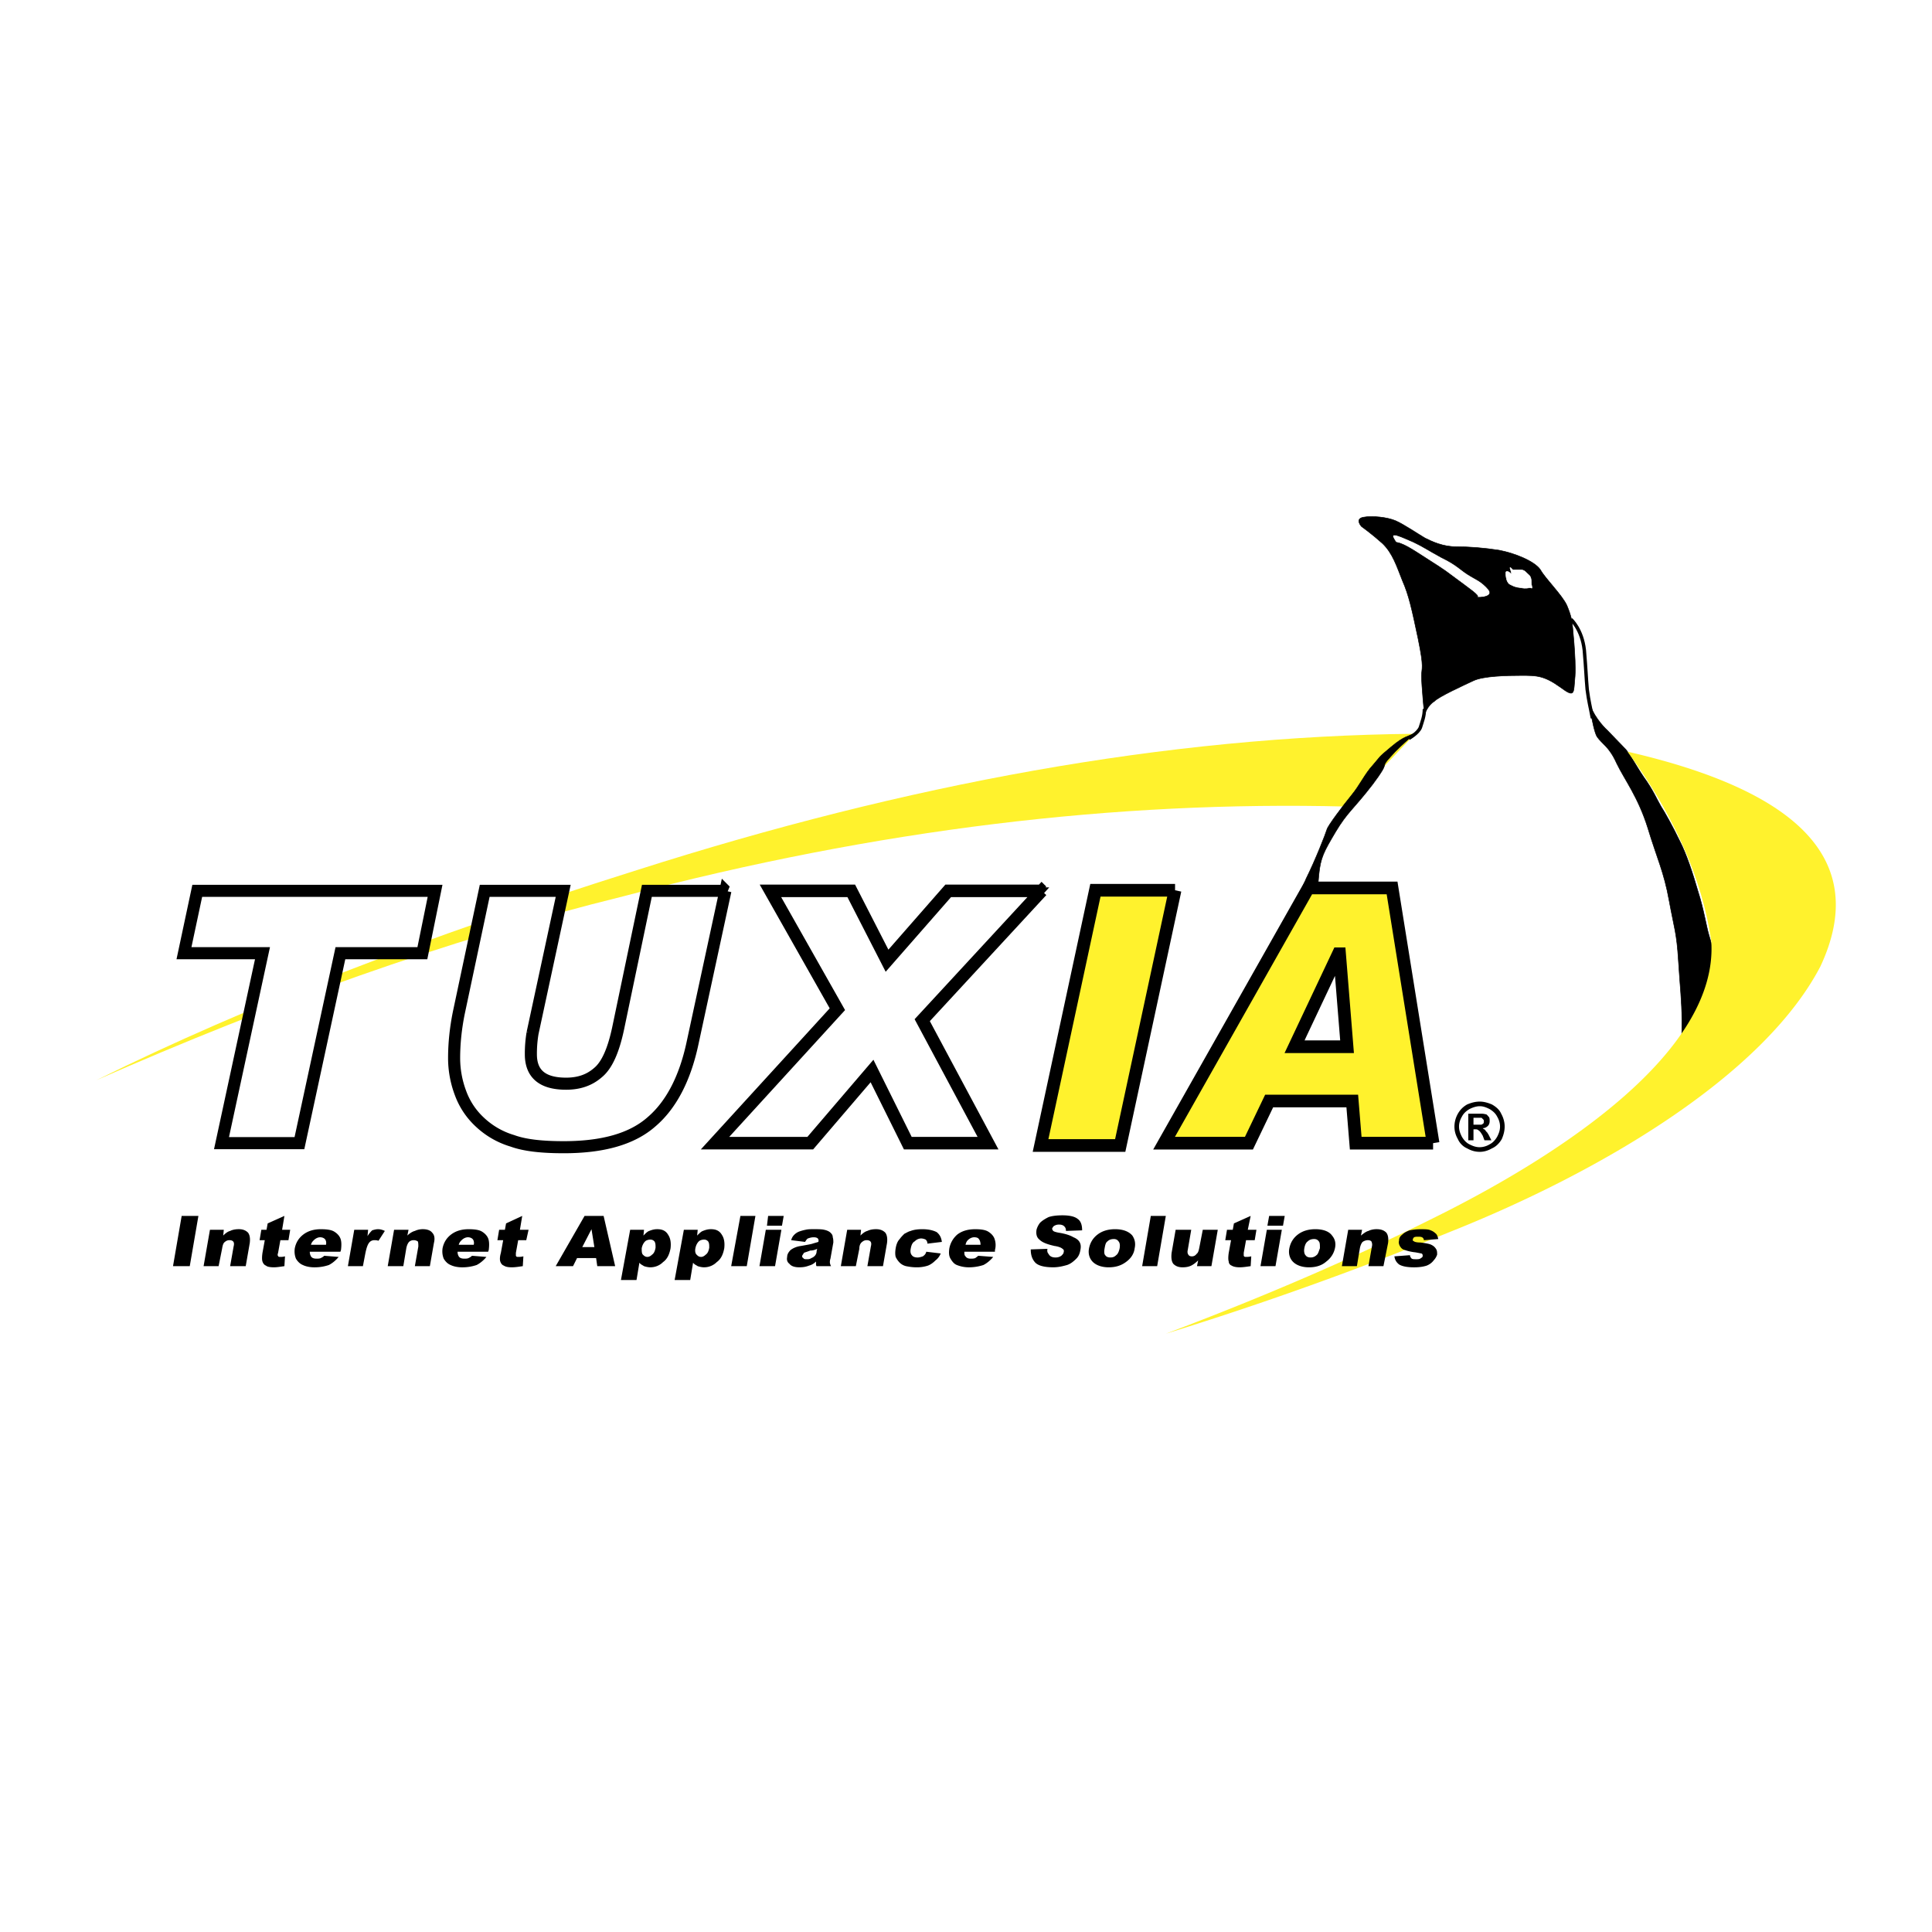 <svg xmlns="http://www.w3.org/2000/svg" width="2500" height="2500" viewBox="0 0 192.756 192.756"><path fill-rule="evenodd" clip-rule="evenodd" fill="#fff" d="M0 0h192.756v192.756H0V0z"/><path d="M141.193 73.21c-24.764.231-50.737 5.012-77.631 13.596-21.02 6.625-38.7 13.423-53.96 20.97 17.449-7.662 34.726-13.942 52.693-18.378 25.282-6.682 49.125-9.505 71.986-8.929l6.912-7.259z" fill-rule="evenodd" clip-rule="evenodd" fill="#fff22d"/><path fill-rule="evenodd" clip-rule="evenodd" fill="#fff" stroke="#000" stroke-width="1.205" stroke-miterlimit="2.613" d="M43.407 88.879l-1.267 6.222h-8.178l-4.088 18.952h-7.775l4.089-18.952h-7.833l1.325-6.222h23.727zM72.374 88.879l-3.283 15.209c-.749 3.514-2.131 6.164-4.089 7.834-1.958 1.729-4.895 2.535-8.753 2.535-2.131 0-3.858-.172-5.125-.635a8.074 8.074 0 0 1-3.283-1.9 7.4 7.4 0 0 1-1.9-2.881 9.915 9.915 0 0 1-.634-3.455c0-1.557.173-3.055.46-4.494l2.591-12.213h7.832l-3.052 14.172a12.302 12.302 0 0 0-.173 2.131c0 1.959 1.151 2.938 3.513 2.938 1.267 0 2.304-.344 3.168-1.094.921-.748 1.555-2.246 2.015-4.377l2.879-13.77h7.834z"/><path fill-rule="evenodd" clip-rule="evenodd" fill="#fff" stroke="#000" stroke-width="1.248" stroke-miterlimit="2.613" d="M103.932 88.879l-11.921 12.904 6.565 12.27h-8.004l-3.571-7.199-6.162 7.199h-9.502l12.209-13.364-6.68-11.81h8.062l3.571 6.971 6.105-6.971h9.328z"/><path d="M104.682 88.534l-.52.576-11.747 12.732 6.45 12.039.287.52h-8.753l-.115-.23-3.34-6.74-5.932 6.971H70.531l12.555-13.77-6.507-11.579-.288-.519h8.811l.115.23 3.34 6.51 5.759-6.625.115-.115h10.251zm-1.555.691h-8.409l-6.277 7.201-.23-.403-3.513-6.797h-7.256l6.393 11.291.115.174-.172.23-11.691 12.789h8.581l6.45-7.49.23.461 3.456 7.029H98l-6.276-11.752-.115-.23.172-.174 11.346-12.329z" fill-rule="evenodd" clip-rule="evenodd"/><path d="M126.047 106.969c.115-.807.518-2.248.922-3.746.344-1.555 1.381-3.859 1.67-5.701.287-1.902.633-4.667.633-5.532 0-.921.172-2.419 1.037-4.32.922-1.844 1.957-4.493 2.072-4.896.059-.346 1.67-2.477 2.477-3.457.807-.979 1.324-2.131 2.131-2.996.807-.922.404-.634 1.785-1.786 1.439-1.21 1.67-.979 2.42-1.44.689-.461-1.326 1.095-2.477 2.419-1.152 1.268.172.173-1.785 2.766-1.959 2.534-2.477 2.707-3.686 4.724-1.152 1.958-1.498 2.534-1.67 4.32-.174 1.786-.346 4.378-.117 6.452.289 2.017.576 3.746.289 4.781-.289 1.096-1.268 3.688-1.498 4.725-.287 1.094-.748 2.766-1.15 3.572-.461.807-.576 1.439-.576 1.439s-2.536-.576-2.477-1.324zM142.113 71.309s-.287-2.938-.287-3.86c0-.864.287-.691-.346-3.745-.633-2.995-.922-4.32-1.555-5.761-.576-1.44-.979-2.765-2.016-3.744-1.094-.979-2.074-1.671-2.074-1.671s-.689-.749.174-.922c.922-.172 2.418 0 3.225.346s2.246 1.325 2.938 1.729c.691.346 1.785.864 3.109.864s2.764.116 4.262.346c1.555.288 3.57 1.094 4.146 1.958.518.922 2.188 2.535 2.648 3.572.461 1.094.52 1.728.52 1.728s.402 3.629.287 5.3c-.172 1.728.059 2.247-1.498 1.094-1.611-1.151-2.359-1.151-3.857-1.151s-3.801.057-4.779.519c-.98.46-3.514 1.612-3.918 2.073-.633.346-.979 1.325-.979 1.325z" fill-rule="evenodd" clip-rule="evenodd" stroke="#000" stroke-width=".053" stroke-miterlimit="2.613"/><path d="M139.062 53.739c.459.806-.115-.173 2.246 1.325 2.303 1.498 2.418 1.498 3.857 2.592 1.383 1.037 2.592 1.844 2.188 1.901-.402.058 1.844.173 1.152-.749-.748-.864-1.266-.979-2.072-1.498s-1.152-.979-2.592-1.67c-1.383-.749-1.844-1.095-2.822-1.555-.978-.404-2.417-1.153-1.957-.346z" fill-rule="evenodd" clip-rule="evenodd" fill="#fff" stroke="#000" stroke-width=".053" stroke-miterlimit="2.613"/><path d="M150.234 57.137c0 .116 0 .922.402 1.152.346.173.52.288 1.094.346.576.115.75 0 .922 0 .174 0 .23.173.174-.173-.115-.288.057-.807-.289-1.094-.287-.231-.402-.519-.863-.519h-.748s-.404-.461-.23-.058c.115.404.172.634 0 .404-.231-.23-.462-.23-.462-.058z" fill-rule="evenodd" clip-rule="evenodd" fill="#fff" stroke="#fff" stroke-width=".053" stroke-miterlimit="2.613"/><path d="M158.584 70.042c-.23-1.209.289 2.708.75 3.457.518.749 1.209.979 1.957 2.65.807 1.671 2.131 3.341 3.109 6.452.922 3.053 1.613 4.378 2.131 7.259.518 2.822.748 3.168.922 5.934.172 2.708.346 4.147.346 5.875s0 2.707-.115 3.457c-.115.748-.115.979-.115.979l4.377-2.766s-.23-4.492-.748-6.969c-.461-2.536-.404-2.017-.691-3.054-.289-.979-.52-2.593-1.096-4.378-.518-1.786-1.15-3.744-1.842-5.069-.633-1.325-1.498-2.881-1.844-3.399-.346-.577-.805-1.671-1.727-2.938-.865-1.268-1.439-2.478-2.016-2.996-.576-.576-1.152-1.21-1.613-1.671-.461-.404-1.555-1.671-1.785-2.823z" fill-rule="evenodd" clip-rule="evenodd" stroke="#000" stroke-width=".053" stroke-miterlimit="2.613"/><path fill-rule="evenodd" clip-rule="evenodd" fill="#fff22d" stroke="#000" stroke-width="1.264" stroke-miterlimit="2.613" d="M117.236 88.822l-5.472 25.463h-7.948l5.473-25.463h7.947zM142.979 114.053h-7.719l-.344-4.205h-8.293l-2.016 4.205h-8.467l14.398-25.461h8.35l4.091 25.461zm-8.583-9.619l-.748-9.275h-.115l-4.377 9.275h5.24z"/><path d="M162.385 74.996c16.816 3.86 24.246 10.715 19.234 21.43-5.758 11.004-22.113 20.566-36.855 26.441a343.315 343.315 0 0 1-28.449 10.197c9.617-3.629 18.945-7.605 27.93-12.156 11.576-5.875 27.182-16.014 26.492-26.959-.923-6.452-3.86-12.789-8.352-18.953z" fill-rule="evenodd" clip-rule="evenodd" fill="#fff22d"/><path d="M156.742 61.804s1.094.979 1.324 3.053c.172 2.016.172 2.592.287 3.917.174 1.325.289 1.613.52 2.88m-18.314 2.017s.922-.519 1.152-1.094c.172-.576.402-1.095.402-1.844" fill="none" stroke="#000" stroke-width=".342" stroke-linejoin="round" stroke-miterlimit="2.613"/><path d="M148.621 110.654c.289.174.576.404.748.75.174.287.289.633.289.979 0 .404-.115.691-.289 1.037-.172.289-.402.576-.748.75a1.944 1.944 0 0 1-.979.287c-.402 0-.691-.115-1.037-.287-.346-.174-.576-.461-.748-.75-.174-.346-.289-.633-.289-1.037 0-.346.115-.691.289-.979.172-.346.461-.576.748-.75.346-.172.691-.287 1.037-.287s.633.115.979.287zm-2.246-.461c-.402.23-.691.52-.922.922a2.645 2.645 0 0 0-.344 1.268c0 .461.115.865.344 1.268.174.402.52.75.922.922.404.23.807.346 1.268.346.402 0 .807-.115 1.209-.346.404-.172.748-.52.979-.922.174-.402.289-.807.289-1.268 0-.402-.115-.863-.346-1.268-.174-.402-.518-.691-.922-.922-.402-.172-.807-.287-1.209-.287-.461 0-.864.115-1.268.287zm.635 3.573v-1.094h.172c.115 0 .23 0 .346.115.115.057.23.23.402.518l.174.461h.691l-.289-.576c-.115-.172-.172-.287-.23-.287a.773.773 0 0 0-.172-.23c-.059 0-.115-.059-.174-.115.23 0 .404-.115.52-.23s.172-.289.172-.461c0-.174 0-.289-.057-.404-.115-.115-.174-.23-.289-.287-.057 0-.23-.059-.402-.059h-1.383v2.65h.519v-.001zm0-2.246H147.814l.174.172c.057.059.057.115.057.174 0 .057 0 .172-.057.23-.059.057-.115.057-.174.115H147.01v-.691zM18.125 121.312h1.67l-.863 5.012h-1.671l.864-5.012zM20.947 122.695h1.382l-.058.576c.23-.23.46-.404.691-.461.23-.115.519-.174.864-.174.403 0 .69.115.921.346.172.23.23.576.172 1.037l-.403 2.305h-1.555l.346-1.959c.058-.23.058-.402-.058-.518-.058-.059-.173-.115-.345-.115a.654.654 0 0 0-.461.172c-.173.115-.23.346-.288.691l-.345 1.729h-1.498l.635-3.629zM28.376 121.312l-.23 1.383h.807l-.173 1.037h-.806l-.23 1.266c-.058.174-.058.289 0 .289 0 .115.115.115.23.115s.23 0 .46-.057l-.058.979c-.403.057-.749.115-1.037.115-.403 0-.691-.059-.806-.172-.173-.059-.288-.23-.346-.404-.057-.174-.057-.461 0-.865l.23-1.266H25.9l.172-1.037h.519l.115-.635 1.67-.748zM31.025 124.193c.057-.23.172-.346.288-.461.173-.174.403-.289.634-.289.173 0 .345.059.461.174.114.115.172.346.114.576h-1.497zm2.995.518c.058-.461.058-.863-.058-1.152-.115-.287-.346-.518-.634-.691-.288-.172-.749-.23-1.325-.23-.691 0-1.267.174-1.728.52-.46.346-.749.807-.864 1.383-.058.402 0 .748.115 1.035.172.289.403.52.691.635.23.115.633.23 1.152.23a4.41 4.41 0 0 0 1.44-.23c.345-.172.691-.461.979-.807l-1.44-.115c-.115.115-.23.172-.346.23-.115.057-.288.057-.403.057-.288 0-.46-.057-.575-.229-.058-.117-.116-.23-.116-.461h3.053l.059-.175zM35.344 122.695h1.382l-.058.633c.173-.287.346-.461.461-.576.173-.057.403-.115.576-.115.23 0 .46.059.691.174l-.633.979c-.173-.057-.288-.057-.403-.057a.654.654 0 0 0-.461.172c-.23.23-.345.635-.461 1.211l-.23 1.209H34.71l.634-3.63zM39.318 122.695h1.44l-.116.576c.23-.23.519-.404.749-.461a1.84 1.84 0 0 1 .806-.174c.403 0 .749.115.921.346.23.23.288.576.173 1.037l-.403 2.305h-1.497l.346-1.959c0-.23 0-.402-.058-.518-.115-.059-.23-.115-.403-.115s-.346.057-.461.172c-.115.115-.23.346-.288.691l-.288 1.729h-1.555l.634-3.629zM45.768 124.193c.058-.23.173-.346.288-.461.173-.174.403-.289.633-.289.173 0 .346.059.461.174s.173.346.115.576h-1.497zm2.994.518c.058-.461.058-.863-.057-1.152-.116-.287-.346-.518-.634-.691-.288-.172-.749-.23-1.325-.23-.691 0-1.267.174-1.728.52s-.749.807-.864 1.383c-.058.402 0 .748.115 1.035.172.289.403.52.691.635.23.115.634.23 1.152.23a4.41 4.41 0 0 0 1.44-.23c.345-.172.691-.461.979-.807l-1.44-.115c-.115.115-.23.172-.346.23-.115.057-.288.057-.403.057-.288 0-.46-.057-.576-.229-.057-.117-.115-.23-.115-.461h3.052l.059-.175zM52.103 121.312l-.23 1.383h.863l-.23 1.037H51.7l-.23 1.266v.289c.058.115.115.115.23.115s.288 0 .518-.057l-.058.979c-.403.057-.749.115-1.094.115-.403 0-.633-.059-.806-.172-.173-.059-.288-.23-.346-.404-.057-.174-.057-.461.058-.865l.23-1.266h-.576l.173-1.037h.576l.115-.635 1.613-.748zM58.092 124.424l.921-1.787.288 1.787h-1.209zm1.497 1.9h1.785l-1.152-5.012h-1.9l-2.879 5.012h1.728l.403-.807h1.9l.115.807zM64.369 123.848c.115-.115.345-.174.518-.174s.288.059.403.174c.115.172.115.346.115.633-.057.346-.172.576-.345.691-.115.115-.288.23-.461.23-.23 0-.345-.115-.461-.23-.115-.115-.115-.346-.115-.633.058-.289.173-.519.346-.691zm-.864 3.859l.288-1.729c.115.172.288.23.46.346.172.057.403.115.633.115.461 0 .921-.172 1.267-.52.403-.287.633-.748.749-1.381.058-.52 0-.98-.23-1.326-.23-.402-.576-.576-1.094-.576-.288 0-.518.059-.806.174-.173.057-.346.23-.576.461l.058-.576h-1.382l-.921 5.012h1.554zM69.725 123.848c.116-.115.346-.174.518-.174.173 0 .288.059.403.174.115.172.115.346.115.633-.058.346-.173.576-.346.691-.115.115-.288.23-.461.23-.23 0-.345-.115-.46-.23-.115-.115-.172-.346-.115-.633.058-.289.173-.519.346-.691zm-.864 3.859l.288-1.729c.115.172.288.23.461.346.172.057.402.115.633.115a1.78 1.78 0 0 0 1.268-.52c.403-.287.633-.748.748-1.381.058-.52 0-.98-.23-1.326-.23-.402-.576-.576-1.094-.576-.288 0-.519.059-.806.174-.173.057-.346.23-.576.461l.058-.576h-1.382l-.921 5.012h1.553zM73.871 121.312h1.498l-.865 5.012H72.95l.921-5.012zM76.635 121.312h1.555l-.173.979H76.52l.115-.979zm-.23 1.383h1.555l-.633 3.629h-1.555l.633-3.629zM81.473 124.826a.657.657 0 0 1-.173.461.879.879 0 0 1-.346.23c-.173.115-.288.115-.46.115-.173 0-.288 0-.346-.115-.115-.059-.115-.115-.115-.23.058-.115.115-.172.173-.289.115-.057.345-.113.633-.229.23 0 .461-.059.691-.174l-.057.231zm-.864-1.267c.173-.057.346-.115.576-.115.23 0 .345.059.403.115.057.059.114.174.057.346-.172.059-.403.115-.576.174-.172.057-.518.115-1.151.23-.461.057-.806.23-1.037.402-.173.174-.346.404-.346.691-.058.287 0 .518.23.691.173.23.519.346.979.346.403 0 .691-.059.979-.172.23-.059.461-.174.691-.404v.23c0 .057 0 .174.058.23h1.439a1.167 1.167 0 0 1-.115-.346c0-.115 0-.23.058-.404l.288-1.611c0-.174 0-.346-.058-.52 0-.23-.115-.346-.23-.461s-.346-.23-.634-.287c-.23-.059-.633-.059-1.036-.059-.288 0-.576 0-.807.059-.288.057-.46.115-.633.172a1.405 1.405 0 0 0-.519.346c-.115.115-.23.289-.288.52l1.382.172c.117-.172.175-.287.29-.345zM84.525 122.695h1.382l-.058.576c.23-.23.461-.404.691-.461.23-.115.519-.174.864-.174.403 0 .69.115.921.346.173.23.23.576.173 1.037l-.403 2.305H86.54l.346-1.959c.058-.23.058-.402-.058-.518-.058-.059-.173-.115-.346-.115a.653.653 0 0 0-.46.172c-.173.115-.288.346-.288.691l-.346 1.729H83.89l.635-3.629zM92.415 124.885l1.439.172a1.568 1.568 0 0 1-.518.691c-.23.23-.461.402-.749.52a3.523 3.523 0 0 1-1.152.172c-.403 0-.749-.059-1.037-.115a1.377 1.377 0 0 1-.633-.346 2.105 2.105 0 0 1-.403-.576c-.058-.23-.058-.518 0-.863s.172-.691.403-.922c.115-.174.288-.346.461-.52.23-.115.403-.23.633-.287.288-.115.691-.174 1.151-.174.634 0 1.095.115 1.44.289.288.23.46.518.519.979l-1.44.174a.523.523 0 0 0-.173-.404 1.093 1.093 0 0 0-.46-.115.919.919 0 0 0-.633.289c-.23.115-.346.402-.403.748-.058.289 0 .52.115.633.115.174.346.23.576.23.173 0 .346-.057.518-.113.173-.118.288-.232.346-.462zM96.331 124.193c.057-.23.115-.346.23-.461.173-.174.403-.289.634-.289.23 0 .402.059.461.174.113.115.172.346.172.576h-1.497zm2.937.518a1.88 1.88 0 0 0-.057-1.152c-.115-.287-.346-.518-.635-.691-.287-.172-.748-.23-1.266-.23-.75 0-1.326.174-1.786.52a2.416 2.416 0 0 0-.807 1.383c-.058.402-.058.748.115 1.035.173.289.346.52.634.635.288.115.691.23 1.209.23.576 0 1.093-.115 1.439-.23.346-.172.691-.461.98-.807l-1.498-.115c-.115.115-.23.172-.287.23-.174.057-.289.057-.461.057-.23 0-.403-.057-.518-.229-.116-.117-.116-.23-.116-.461h3.052v-.175h.002zM102.838 124.654l1.67-.059c-.057.23 0 .402.115.52.115.23.346.344.691.344.23 0 .404-.057.576-.172.115-.115.23-.23.23-.346.057-.172 0-.287-.115-.346-.115-.115-.402-.23-.807-.287-.748-.174-1.209-.346-1.496-.635-.289-.23-.346-.576-.289-.979a1.95 1.95 0 0 1 .346-.691c.23-.23.518-.404.863-.576.346-.115.807-.174 1.383-.174.691 0 1.209.115 1.498.346.344.23.461.635.461 1.152l-1.613.059c0-.23-.057-.346-.174-.461-.113-.115-.287-.174-.518-.174s-.346.059-.461.115c-.115.059-.172.174-.23.289a.45.45 0 0 0 .115.23c.059.057.23.115.52.172.748.115 1.209.289 1.496.461.289.115.52.289.633.52.115.23.115.461.059.748-.059.346-.172.635-.402.863-.289.289-.576.52-.922.635-.402.115-.863.23-1.383.23-.922 0-1.555-.172-1.842-.52-.289-.344-.404-.746-.404-1.264zM110.498 123.848c.172-.174.402-.23.633-.23.174 0 .346.057.461.23.115.115.172.346.115.691-.059.287-.172.576-.346.689-.172.174-.346.23-.576.23s-.402-.057-.518-.23c-.115-.113-.115-.402-.059-.689.06-.346.116-.576.29-.691zm-1.383 2.131c.346.289.863.461 1.498.461.691 0 1.268-.172 1.785-.576.461-.346.748-.807.807-1.324.115-.52 0-.922-.23-1.268-.346-.404-.922-.635-1.729-.635-.691 0-1.268.174-1.727.52-.461.346-.75.807-.865 1.383s.059 1.093.461 1.439zM114.816 121.312h1.498l-.863 5.012h-1.498l.863-5.012zM120.863 126.324h-1.439l.115-.576c-.23.23-.461.402-.691.52-.23.113-.518.172-.863.172-.404 0-.691-.115-.922-.346-.172-.23-.23-.576-.172-1.096l.402-2.303h1.555l-.346 2.016c-.057.23 0 .404.059.461.057.115.172.174.346.174a.529.529 0 0 0 .461-.23c.172-.117.229-.346.287-.635l.346-1.785h1.496l-.634 3.628zM124.779 121.312l-.287 1.383h.863l-.172 1.037h-.865l-.23 1.266v.289c.059.115.115.115.23.115s.289 0 .52-.057l-.059.979c-.402.057-.748.115-1.094.115s-.633-.059-.807-.172a.435.435 0 0 1-.287-.404c-.059-.174-.059-.461 0-.865l.23-1.266h-.576l.172-1.037h.576l.115-.635 1.671-.748zM126.623 121.312h1.555l-.174.979h-1.555l.174-.979zm-.23 1.383h1.496l-.633 3.629h-1.496l.633-3.629zM130.48 123.848c.174-.174.404-.23.635-.23.172 0 .344.057.461.23.113.115.113.346.113.691-.113.287-.172.576-.344.689a.823.823 0 0 1-.576.23c-.23 0-.404-.057-.52-.23-.115-.113-.172-.402-.115-.689.059-.346.175-.576.346-.691zm-1.38 2.131c.344.289.863.461 1.496.461.691 0 1.268-.172 1.729-.576.461-.346.748-.807.863-1.324.115-.52 0-.922-.287-1.268-.289-.404-.865-.635-1.67-.635-.691 0-1.268.174-1.729.52s-.748.807-.863 1.383.056 1.093.461 1.439zM134.512 122.695h1.383l-.115.576c.287-.23.518-.404.748-.461.23-.115.52-.174.807-.174.461 0 .748.115.979.346.174.23.23.576.174 1.037l-.461 2.305h-1.498l.346-1.959a.719.719 0 0 0-.057-.518c-.059-.059-.174-.115-.346-.115a.934.934 0 0 0-.52.172c-.115.115-.23.346-.287.691l-.287 1.729h-1.498l.632-3.629zM139.119 125.346l1.555-.117c0 .117.059.23.174.346.115.059.23.059.461.059.172 0 .344 0 .459-.115.115-.059.174-.115.174-.23 0-.059 0-.172-.115-.23-.059 0-.289-.059-.633-.115a4.66 4.66 0 0 1-1.037-.23c-.23-.057-.346-.172-.461-.346-.115-.172-.174-.402-.115-.576 0-.287.115-.461.346-.633.172-.174.402-.289.691-.404.287-.057.633-.115 1.094-.115s.807 0 1.037.115a1.3 1.3 0 0 1 .461.289c.172.115.229.346.287.576l-1.439.115a.321.321 0 0 0-.174-.289c-.115-.057-.23-.057-.402-.057s-.287 0-.402.057c-.059.059-.115.115-.115.23-.059.059 0 .115.115.174.057.057.287.115.633.115.461.057.863.115 1.094.23s.346.23.461.402c.115.174.115.346.115.576a1.539 1.539 0 0 1-.346.576c-.172.23-.402.402-.691.52-.346.113-.748.172-1.266.172-.75 0-1.211-.115-1.498-.289-.289-.232-.406-.463-.463-.806z" fill-rule="evenodd" clip-rule="evenodd"/></svg>